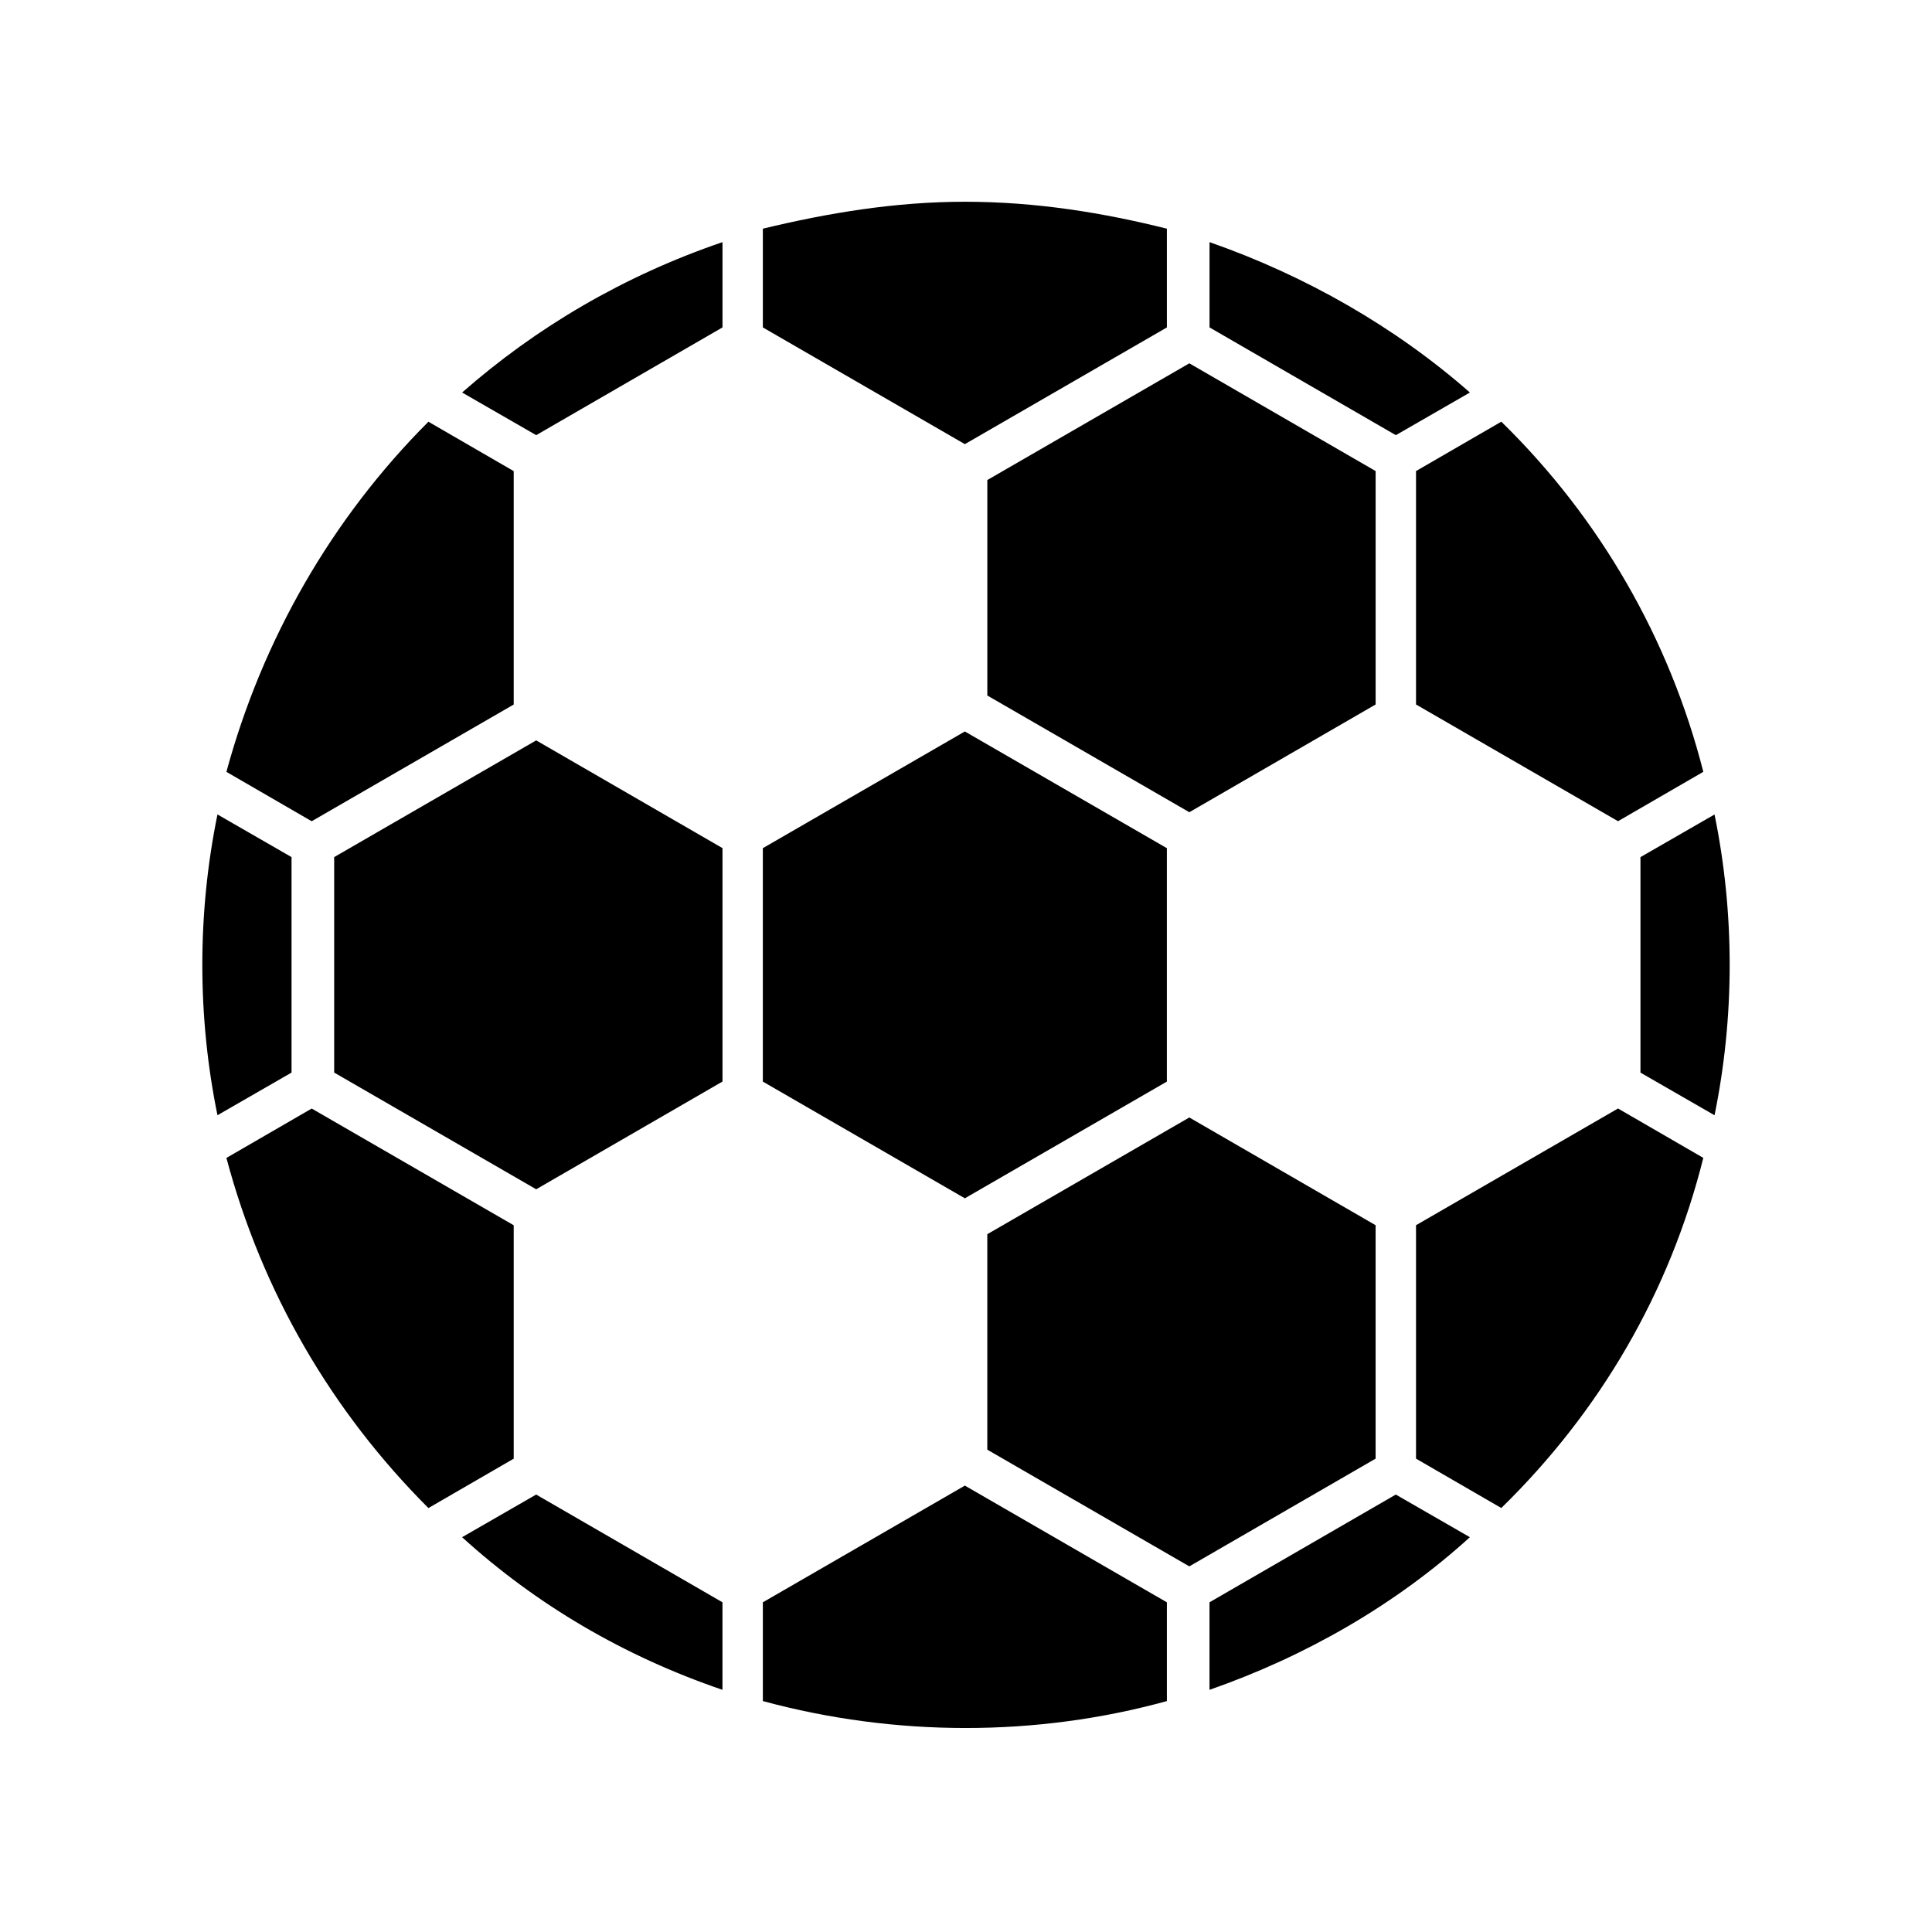 <?xml version="1.0" encoding="UTF-8"?>
<!-- Uploaded to: ICON Repo, www.iconrepo.com, Generator: ICON Repo Mixer Tools -->
<svg fill="#000000" width="800px" height="800px" version="1.1" viewBox="144 144 512 512" xmlns="http://www.w3.org/2000/svg">
 <path d="m578.74 371.15v57.102l19.629 11.301c5.352-26.172 5.352-53.535 0-79.707l-19.629 11.301zm-114.2-140.38 49.371 28.551 19.629-11.301c-19.629-17.25-43.422-30.93-69-39.852zm44.016 38.066-49.371-28.551-53.535 30.93v57.102l53.535 30.93 49.371-28.551zm-222.46-9.516 49.371-28.551v-22.602c-26.172 8.922-49.371 22.602-69 39.852zm-53.535 111.82v57.102l53.535 30.93 49.371-28.551v-61.859l-49.371-28.551zm-11.301 57.102v-57.102l-19.629-11.301c-5.352 26.172-5.352 53.535 0 79.707l19.629-11.301zm114.2 140.38-49.371-28.551-19.629 11.301c19.629 17.844 42.828 31.523 69 40.449zm123.72-9.516 49.371-28.551v-61.859l-49.371-28.551-53.535 30.93v57.102zm54.723-19.035-49.371 28.551v23.199c25.578-8.922 49.371-22.602 69-40.449zm27.957-284.32-22.602 13.086v61.859l53.535 30.93 22.602-13.086c-8.922-35.094-27.363-67.215-53.535-92.793zm53.535 195.1-22.602-13.086-53.535 30.93v61.859l22.602 13.086c26.172-25.578 44.609-57.102 53.535-92.793zm-142.16 143.95v-26.172l-53.535-30.93-53.535 30.93v26.172c35.094 9.516 72.566 9.516 107.07 0zm-107.07-390.2v26.172l53.535 30.93 53.535-30.93v-26.172c-16.656-4.164-34.5-7.137-53.535-7.137-18.438 0-36.285 2.973-53.535 7.137zm-88.629 339.05 22.602-13.086v-61.859l-53.535-30.93-22.602 13.086c9.516 35.688 27.957 67.215 53.535 92.793zm-53.535-195.1 22.602 13.086 53.535-30.93v-61.859l-22.602-13.086c-25.578 25.578-44.016 57.695-53.535 92.793zm249.23 20.223-53.535-30.93-53.535 30.93v61.859l53.535 30.93 53.535-30.93z"/>
</svg>